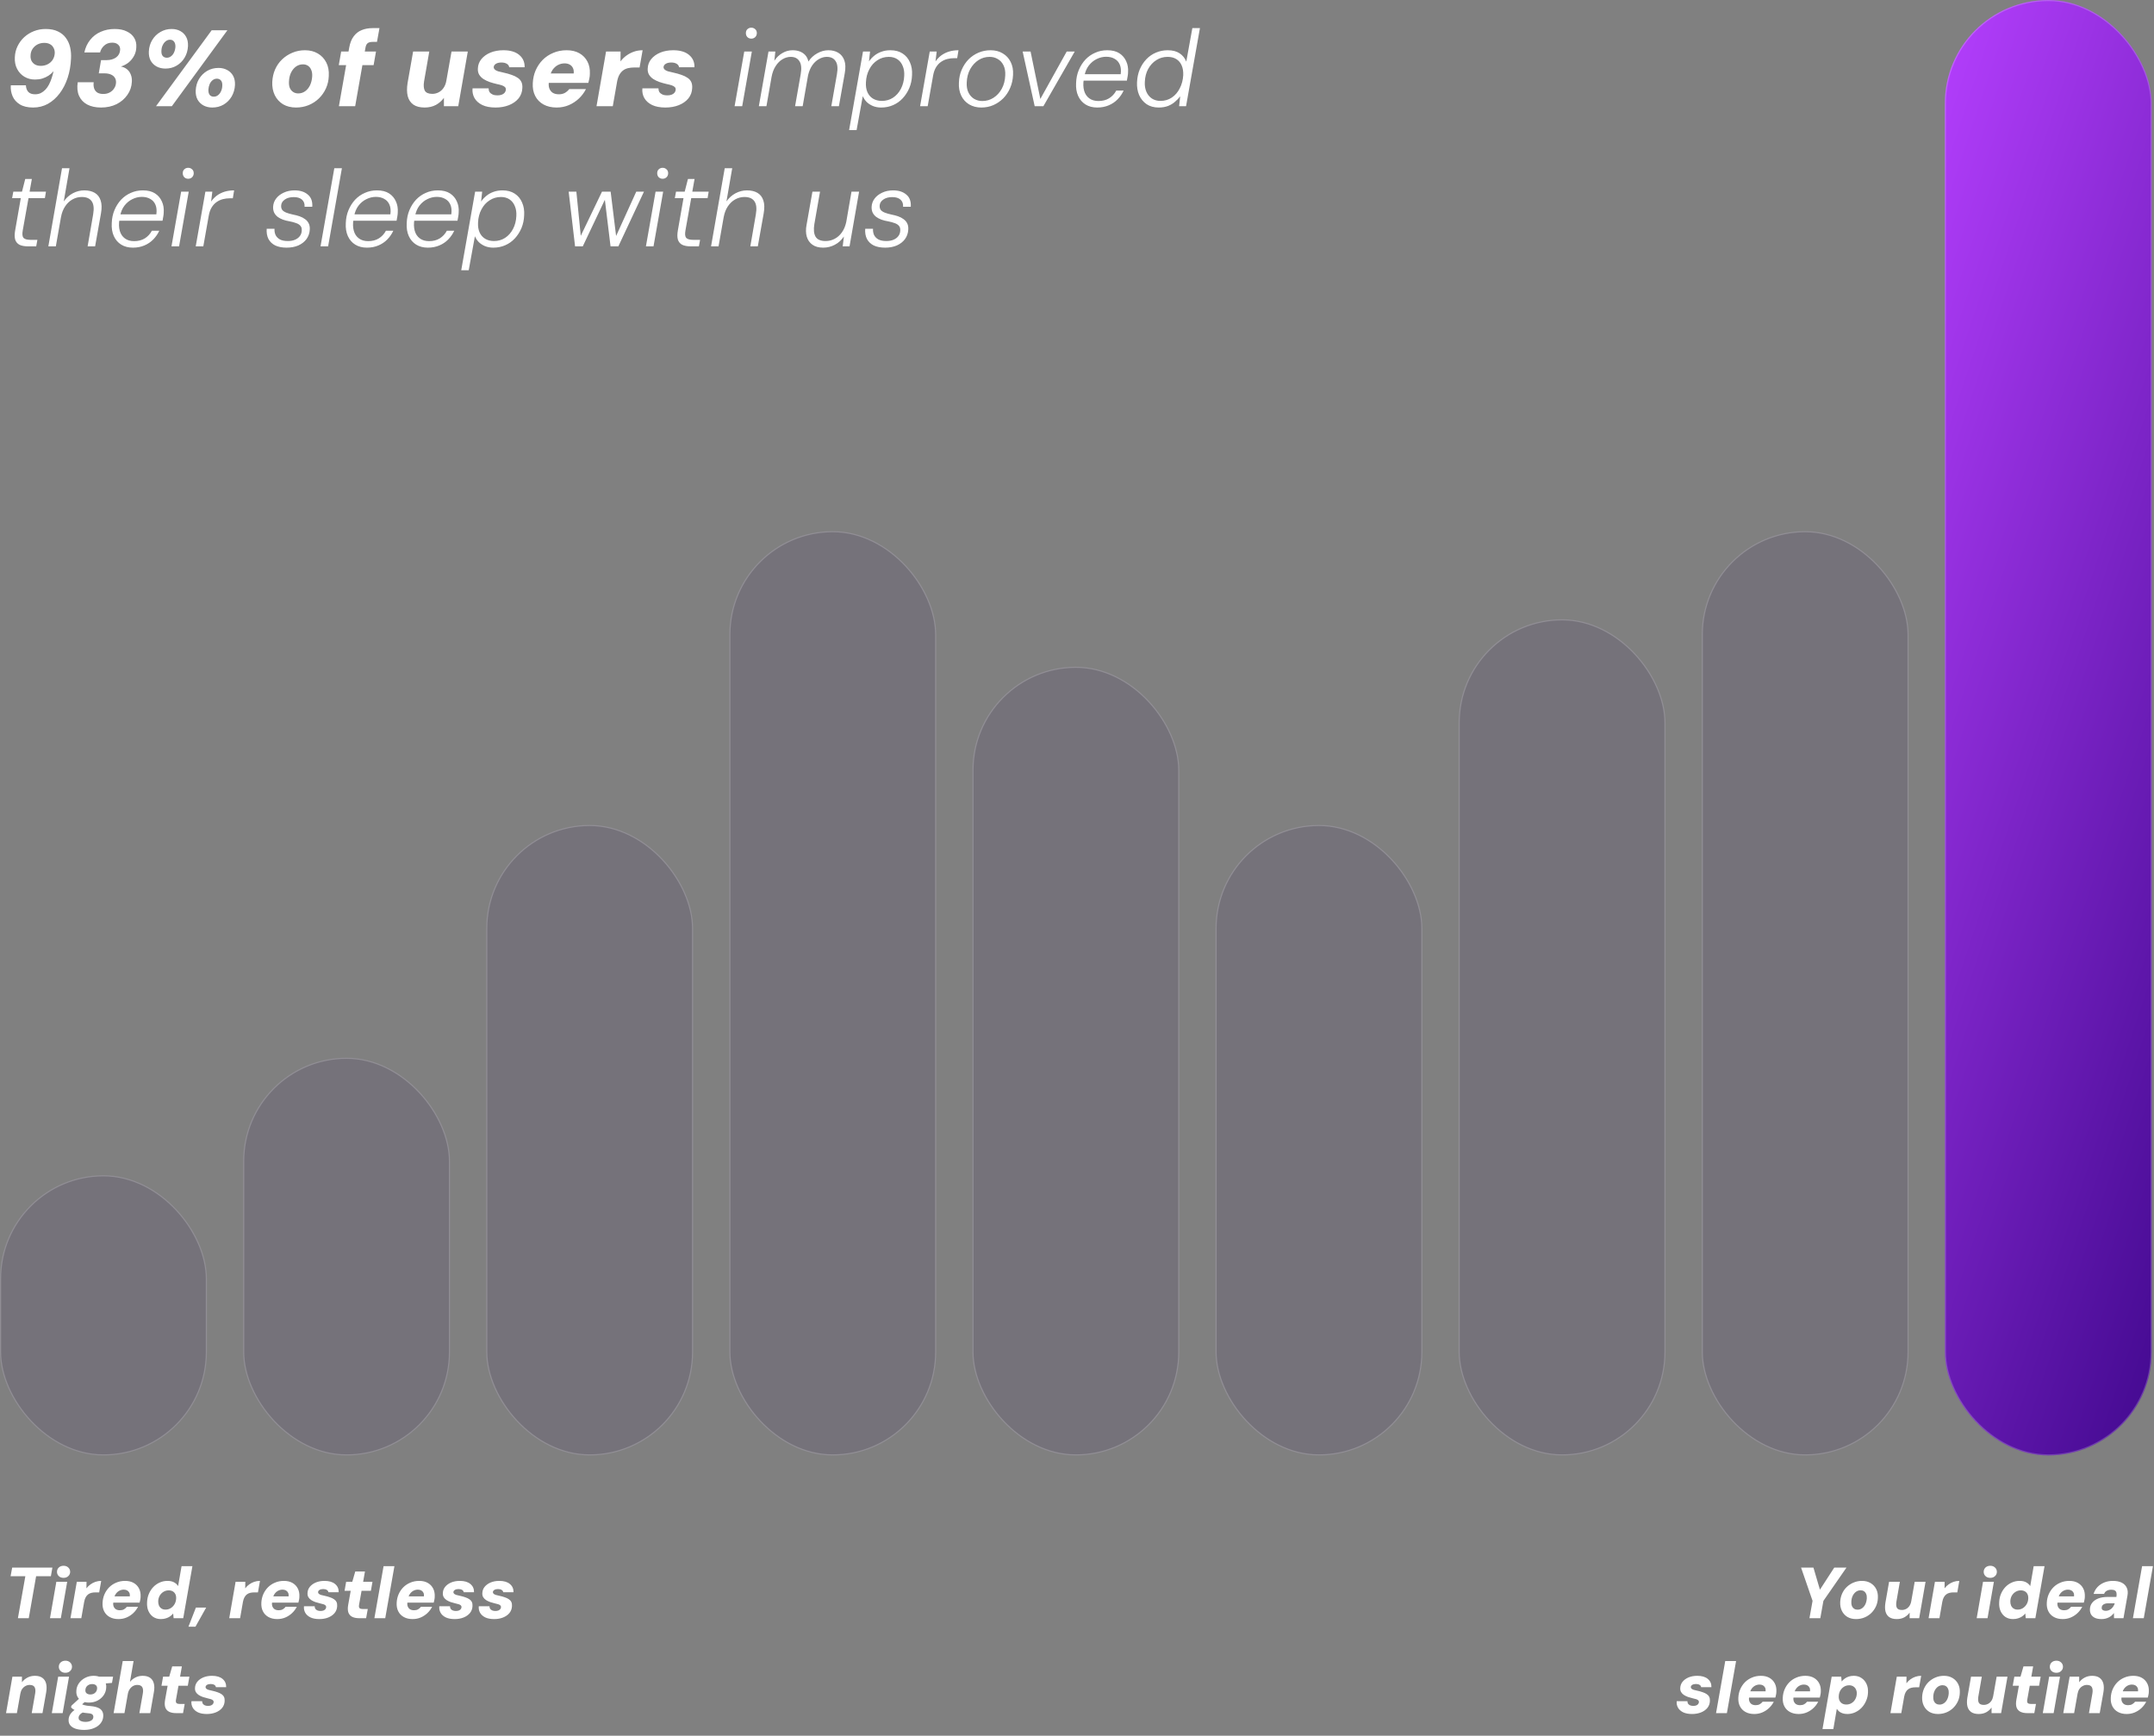 <svg width="953" height="768" viewBox="0 0 953 768" fill="none" xmlns="http://www.w3.org/2000/svg">
<rect x="0" y="0" width="953" height="768" fill="#808080" stroke="none"/>
<g style="mix-blend-mode:screen">
<rect y="520" width="91.556" height="124" rx="45.778" fill="#645E71" fill-opacity="0.4"/>
<rect x="0.25" y="520.25" width="91.056" height="123.5" rx="45.528" stroke="white" stroke-opacity="0.2" stroke-width="0.5"/>
</g>
<g style="mix-blend-mode:screen">
<rect x="107.556" y="468" width="91.556" height="176" rx="45.778" fill="#645E71" fill-opacity="0.4"/>
<rect x="107.806" y="468.25" width="91.056" height="175.5" rx="45.528" stroke="white" stroke-opacity="0.2" stroke-width="0.5"/>
</g>
<g style="mix-blend-mode:screen">
<rect x="215.111" y="365" width="91.556" height="279" rx="45.778" fill="#645E71" fill-opacity="0.4"/>
<rect x="215.361" y="365.25" width="91.056" height="278.5" rx="45.528" stroke="white" stroke-opacity="0.2" stroke-width="0.5"/>
</g>
<g style="mix-blend-mode:screen">
<rect x="322.667" y="235" width="91.556" height="409" rx="45.778" fill="#645E71" fill-opacity="0.4"/>
<rect x="322.917" y="235.25" width="91.056" height="408.5" rx="45.528" stroke="white" stroke-opacity="0.2" stroke-width="0.5"/>
</g>
<g style="mix-blend-mode:screen">
<rect x="430.223" y="295" width="91.556" height="349" rx="45.778" fill="#645E71" fill-opacity="0.4"/>
<rect x="430.473" y="295.25" width="91.056" height="348.5" rx="45.528" stroke="white" stroke-opacity="0.2" stroke-width="0.5"/>
</g>
<g style="mix-blend-mode:screen">
<rect x="537.777" y="365" width="91.556" height="279" rx="45.778" fill="#645E71" fill-opacity="0.4"/>
<rect x="538.027" y="365.25" width="91.056" height="278.5" rx="45.528" stroke="white" stroke-opacity="0.2" stroke-width="0.5"/>
</g>
<g style="mix-blend-mode:screen">
<rect x="645.333" y="274" width="91.556" height="370" rx="45.778" fill="#645E71" fill-opacity="0.4"/>
<rect x="645.583" y="274.25" width="91.056" height="369.5" rx="45.528" stroke="white" stroke-opacity="0.2" stroke-width="0.5"/>
</g>
<g style="mix-blend-mode:screen">
<rect x="752.889" y="235" width="91.556" height="409" rx="45.778" fill="#645E71" fill-opacity="0.4"/>
<rect x="753.139" y="235.25" width="91.056" height="408.5" rx="45.528" stroke="white" stroke-opacity="0.2" stroke-width="0.5"/>
</g>
<rect x="860.444" width="91.556" height="644" rx="45.778" fill="url(#paint0_linear_2005_37)"/>
<rect x="860.694" y="0.25" width="91.056" height="643.5" rx="45.528" stroke="white" stroke-opacity="0.2" stroke-width="0.5"/>
<path d="M14.672 47.576C12.24 47.576 10.272 47.112 8.768 46.184C7.264 45.256 6.192 44.04 5.552 42.536C4.912 41.032 4.656 39.432 4.784 37.736L11.456 37.736C11.52 39.016 11.888 40.008 12.56 40.712C13.232 41.384 14.224 41.72 15.536 41.72C16.464 41.72 17.296 41.544 18.032 41.192C18.8 40.808 19.488 40.296 20.096 39.656C20.704 39.016 21.232 38.264 21.68 37.4C22.128 36.536 22.512 35.608 22.832 34.616C23.184 33.592 23.472 32.552 23.696 31.496C23.088 32.232 22.352 32.888 21.488 33.464C20.656 34.008 19.728 34.44 18.704 34.76C17.712 35.048 16.64 35.192 15.488 35.192C13.728 35.192 12.16 34.776 10.784 33.944C9.408 33.112 8.336 31.96 7.568 30.488C6.8 29.016 6.464 27.32 6.56 25.4C6.624 23.608 7.024 21.96 7.76 20.456C8.496 18.92 9.472 17.592 10.688 16.472C11.936 15.32 13.376 14.424 15.008 13.784C16.64 13.144 18.368 12.824 20.192 12.824C22.368 12.824 24.192 13.192 25.664 13.928C27.136 14.632 28.304 15.592 29.168 16.808C30.064 18.024 30.688 19.416 31.04 20.984C31.392 22.552 31.52 24.184 31.424 25.88C31.296 28.952 30.8 31.8 29.936 34.424C29.072 37.048 27.888 39.352 26.384 41.336C24.912 43.288 23.184 44.824 21.2 45.944C19.216 47.032 17.04 47.576 14.672 47.576ZM18.032 29.144C19.152 29.144 20.176 28.904 21.104 28.424C22.032 27.944 22.768 27.288 23.312 26.456C23.856 25.592 24.16 24.616 24.224 23.528C24.256 22.632 24.08 21.848 23.696 21.176C23.344 20.472 22.816 19.928 22.112 19.544C21.408 19.16 20.56 18.968 19.568 18.968C18.48 18.968 17.472 19.208 16.544 19.688C15.648 20.168 14.928 20.824 14.384 21.656C13.84 22.488 13.552 23.448 13.52 24.536C13.456 25.432 13.6 26.232 13.952 26.936C14.304 27.608 14.832 28.152 15.536 28.568C16.24 28.952 17.072 29.144 18.032 29.144ZM44.71 47.576C42.278 47.576 40.23 47.128 38.566 46.232C36.902 45.336 35.702 44.056 34.966 42.392C34.23 40.728 34.038 38.728 34.39 36.392L41.446 36.392C41.318 37.512 41.398 38.456 41.686 39.224C41.974 39.992 42.454 40.584 43.126 41C43.798 41.384 44.662 41.576 45.718 41.576C46.806 41.576 47.75 41.352 48.55 40.904C49.382 40.456 50.038 39.848 50.518 39.08C51.03 38.312 51.302 37.448 51.334 36.488C51.366 35.656 51.174 34.936 50.758 34.328C50.374 33.72 49.782 33.256 48.982 32.936C48.214 32.616 47.286 32.456 46.198 32.456L43.702 32.456L44.71 26.6L47.206 26.6C48.87 26.6 50.262 26.2 51.382 25.4C52.502 24.568 53.094 23.432 53.158 21.992C53.19 21.032 52.886 20.28 52.246 19.736C51.638 19.16 50.774 18.872 49.654 18.872C48.214 18.872 47.03 19.304 46.102 20.168C45.174 21 44.566 22.008 44.278 23.192L37.318 23.192C37.798 21.016 38.662 19.16 39.91 17.624C41.158 16.056 42.71 14.872 44.566 14.072C46.422 13.24 48.47 12.824 50.71 12.824C52.886 12.824 54.694 13.192 56.134 13.928C57.606 14.632 58.694 15.592 59.398 16.808C60.102 17.992 60.406 19.336 60.31 20.84C60.278 22.216 59.958 23.48 59.35 24.632C58.742 25.784 57.942 26.776 56.95 27.608C55.958 28.408 54.806 29.016 53.494 29.432C54.582 29.656 55.494 30.072 56.23 30.68C56.966 31.288 57.51 32.056 57.862 32.984C58.246 33.912 58.406 34.968 58.342 36.152C58.246 38.296 57.59 40.232 56.374 41.96C55.19 43.688 53.59 45.064 51.574 46.088C49.558 47.08 47.27 47.576 44.71 47.576ZM69.018 47L93.642 13.4L100.602 13.4L76.026 47L69.018 47ZM93.93 47.576C92.49 47.576 91.194 47.272 90.042 46.664C88.922 46.056 88.042 45.192 87.402 44.072C86.794 42.92 86.522 41.576 86.586 40.04C86.682 38.12 87.178 36.408 88.074 34.904C89.002 33.4 90.202 32.216 91.674 31.352C93.178 30.488 94.842 30.056 96.666 30.056C98.106 30.056 99.386 30.36 100.506 30.968C101.658 31.576 102.538 32.44 103.146 33.56C103.754 34.68 104.026 36.024 103.962 37.592C103.866 39.48 103.37 41.192 102.474 42.728C101.578 44.232 100.394 45.416 98.922 46.28C97.45 47.144 95.786 47.576 93.93 47.576ZM73.194 30.344C71.754 30.344 70.458 30.04 69.306 29.432C68.186 28.824 67.306 27.96 66.666 26.84C66.058 25.688 65.786 24.344 65.85 22.808C65.946 20.888 66.442 19.192 67.338 17.72C68.234 16.216 69.434 15.032 70.938 14.168C72.442 13.272 74.106 12.824 75.93 12.824C77.37 12.824 78.65 13.128 79.77 13.736C80.89 14.344 81.754 15.208 82.362 16.328C82.97 17.448 83.242 18.792 83.178 20.36C83.082 22.28 82.586 23.992 81.69 25.496C80.794 27 79.61 28.184 78.138 29.048C76.666 29.912 75.018 30.344 73.194 30.344ZM94.602 42.776C95.274 42.776 95.882 42.568 96.426 42.152C97.002 41.704 97.45 41.128 97.77 40.424C98.122 39.688 98.314 38.872 98.346 37.976C98.41 36.92 98.218 36.136 97.77 35.624C97.322 35.08 96.714 34.808 95.946 34.808C95.306 34.808 94.698 35.016 94.122 35.432C93.578 35.848 93.13 36.424 92.778 37.16C92.458 37.896 92.266 38.728 92.202 39.656C92.17 40.68 92.362 41.464 92.778 42.008C93.226 42.52 93.834 42.776 94.602 42.776ZM73.818 25.544C74.49 25.544 75.098 25.336 75.642 24.92C76.218 24.504 76.666 23.944 76.986 23.24C77.338 22.504 77.546 21.672 77.61 20.744C77.642 19.72 77.434 18.936 76.986 18.392C76.57 17.848 75.978 17.576 75.21 17.576C74.538 17.576 73.914 17.8 73.338 18.248C72.794 18.664 72.346 19.24 71.994 19.976C71.642 20.68 71.45 21.496 71.418 22.424C71.354 23.448 71.546 24.232 71.994 24.776C72.442 25.288 73.05 25.544 73.818 25.544ZM130.973 47.576C128.765 47.576 126.845 47.096 125.213 46.136C123.613 45.144 122.397 43.8 121.565 42.104C120.733 40.376 120.365 38.424 120.461 36.248C120.557 34.264 120.973 32.424 121.709 30.728C122.477 29 123.517 27.512 124.829 26.264C126.141 25.016 127.645 24.04 129.341 23.336C131.069 22.6 132.925 22.232 134.909 22.232C137.117 22.232 139.021 22.712 140.621 23.672C142.253 24.632 143.501 25.96 144.365 27.656C145.229 29.352 145.597 31.32 145.469 33.56C145.405 35.544 144.989 37.384 144.221 39.08C143.453 40.776 142.413 42.264 141.101 43.544C139.789 44.824 138.269 45.816 136.541 46.52C134.813 47.224 132.957 47.576 130.973 47.576ZM131.933 41.336C133.085 41.336 134.109 41.016 135.005 40.376C135.901 39.736 136.621 38.856 137.165 37.736C137.709 36.584 138.029 35.272 138.125 33.8C138.189 32.648 138.045 31.688 137.693 30.92C137.373 30.12 136.893 29.512 136.253 29.096C135.645 28.68 134.909 28.472 134.045 28.472C132.925 28.472 131.901 28.792 130.973 29.432C130.077 30.072 129.341 30.968 128.765 32.12C128.221 33.24 127.917 34.552 127.853 36.056C127.789 37.176 127.917 38.136 128.237 38.936C128.589 39.704 129.085 40.296 129.725 40.712C130.365 41.128 131.101 41.336 131.933 41.336ZM149.939 47L154.499 21.08C154.883 18.968 155.555 17.288 156.515 16.04C157.475 14.76 158.659 13.848 160.067 13.304C161.475 12.728 163.059 12.44 164.819 12.44L167.891 12.44L166.787 18.536L164.867 18.536C163.875 18.536 163.139 18.728 162.659 19.112C162.179 19.496 161.859 20.152 161.699 21.08L157.139 47L149.939 47ZM149.891 28.808L150.947 22.808L166.355 22.808L165.299 28.808L149.891 28.808ZM187.862 47.576C185.782 47.576 184.118 47.144 182.87 46.28C181.622 45.384 180.79 44.12 180.374 42.488C179.99 40.856 179.974 38.936 180.326 36.728L182.774 22.808L189.926 22.808L187.622 36.008C187.334 37.8 187.446 39.176 187.958 40.136C188.502 41.064 189.606 41.528 191.27 41.528C192.262 41.528 193.19 41.304 194.054 40.856C194.918 40.408 195.638 39.768 196.214 38.936C196.822 38.072 197.238 37.032 197.462 35.816L199.766 22.808L206.966 22.808L202.742 47L196.406 47L196.406 43.304C195.478 44.584 194.294 45.624 192.854 46.424C191.414 47.192 189.75 47.576 187.862 47.576ZM219.249 47.576C216.913 47.576 214.961 47.208 213.393 46.472C211.825 45.704 210.673 44.68 209.937 43.4C209.201 42.088 208.913 40.648 209.073 39.08L216.177 39.08C216.177 39.72 216.321 40.28 216.609 40.76C216.929 41.208 217.377 41.56 217.953 41.816C218.529 42.072 219.233 42.2 220.065 42.2C220.865 42.2 221.537 42.088 222.081 41.864C222.625 41.64 223.041 41.336 223.329 40.952C223.617 40.568 223.777 40.152 223.809 39.704C223.841 39.192 223.697 38.792 223.377 38.504C223.057 38.184 222.593 37.928 221.985 37.736C221.409 37.544 220.721 37.368 219.921 37.208C218.801 36.952 217.713 36.648 216.657 36.296C215.601 35.912 214.673 35.464 213.873 34.952C213.073 34.408 212.449 33.768 212.001 33.032C211.553 32.264 211.361 31.352 211.425 30.296C211.489 28.728 212.001 27.352 212.961 26.168C213.953 24.952 215.281 23.992 216.945 23.288C218.641 22.584 220.561 22.232 222.705 22.232C225.745 22.232 228.081 22.92 229.713 24.296C231.377 25.672 232.177 27.496 232.113 29.768L225.297 29.768C225.201 29.096 224.849 28.584 224.241 28.232C223.633 27.848 222.833 27.656 221.841 27.656C220.849 27.656 220.033 27.848 219.393 28.232C218.785 28.616 218.465 29.112 218.433 29.72C218.433 30.104 218.593 30.456 218.913 30.776C219.233 31.064 219.713 31.32 220.353 31.544C221.025 31.736 221.825 31.928 222.753 32.12C224.097 32.408 225.297 32.744 226.353 33.128C227.409 33.48 228.305 33.912 229.041 34.424C229.777 34.904 230.321 35.512 230.673 36.248C231.025 36.984 231.169 37.88 231.105 38.936C231.041 40.696 230.481 42.232 229.425 43.544C228.369 44.824 226.961 45.816 225.201 46.52C223.441 47.224 221.457 47.576 219.249 47.576ZM246.286 47.576C244.046 47.576 242.11 47.128 240.478 46.232C238.846 45.336 237.614 44.072 236.782 42.44C235.95 40.808 235.598 38.904 235.726 36.728C235.822 34.744 236.238 32.888 236.974 31.16C237.742 29.4 238.782 27.848 240.094 26.504C241.438 25.16 243.006 24.12 244.798 23.384C246.59 22.616 248.558 22.232 250.702 22.232C252.91 22.232 254.798 22.68 256.366 23.576C257.934 24.472 259.118 25.704 259.918 27.272C260.718 28.808 261.07 30.6 260.974 32.648C260.974 33.384 260.894 34.104 260.734 34.808C260.606 35.48 260.462 36.104 260.302 36.68L240.718 36.68L241.486 32.504L253.822 32.504C253.918 31.544 253.806 30.744 253.486 30.104C253.166 29.432 252.686 28.92 252.046 28.568C251.406 28.216 250.654 28.04 249.79 28.04C248.766 28.04 247.79 28.28 246.862 28.76C245.934 29.24 245.134 29.96 244.462 30.92C243.822 31.88 243.374 33.096 243.118 34.568L242.878 36.008C242.686 37.096 242.718 38.072 242.974 38.936C243.262 39.8 243.758 40.488 244.462 41C245.198 41.48 246.126 41.72 247.246 41.72C248.302 41.72 249.198 41.512 249.934 41.096C250.702 40.648 251.342 40.088 251.854 39.416L259.246 39.416C258.478 40.952 257.438 42.344 256.126 43.592C254.846 44.808 253.358 45.784 251.662 46.52C249.998 47.224 248.206 47.576 246.286 47.576ZM263.914 47L268.138 22.808L274.57 22.808L274.522 27.176C275.29 26.152 276.17 25.288 277.162 24.584C278.186 23.848 279.29 23.272 280.474 22.856C281.69 22.44 282.97 22.232 284.314 22.232L282.97 29.864L280.522 29.864C279.594 29.864 278.714 29.96 277.882 30.152C277.05 30.344 276.314 30.68 275.674 31.16C275.034 31.64 274.49 32.28 274.042 33.08C273.594 33.88 273.258 34.872 273.034 36.056L271.114 47L263.914 47ZM294.389 47.576C292.053 47.576 290.101 47.208 288.533 46.472C286.965 45.704 285.813 44.68 285.077 43.4C284.341 42.088 284.053 40.648 284.213 39.08L291.317 39.08C291.317 39.72 291.461 40.28 291.749 40.76C292.069 41.208 292.517 41.56 293.093 41.816C293.669 42.072 294.373 42.2 295.205 42.2C296.005 42.2 296.677 42.088 297.221 41.864C297.765 41.64 298.181 41.336 298.469 40.952C298.757 40.568 298.917 40.152 298.949 39.704C298.981 39.192 298.837 38.792 298.517 38.504C298.197 38.184 297.733 37.928 297.125 37.736C296.549 37.544 295.861 37.368 295.061 37.208C293.941 36.952 292.853 36.648 291.797 36.296C290.741 35.912 289.813 35.464 289.013 34.952C288.213 34.408 287.589 33.768 287.141 33.032C286.693 32.264 286.501 31.352 286.565 30.296C286.629 28.728 287.141 27.352 288.101 26.168C289.093 24.952 290.421 23.992 292.085 23.288C293.781 22.584 295.701 22.232 297.845 22.232C300.885 22.232 303.221 22.92 304.853 24.296C306.517 25.672 307.317 27.496 307.253 29.768L300.437 29.768C300.341 29.096 299.989 28.584 299.381 28.232C298.773 27.848 297.973 27.656 296.981 27.656C295.989 27.656 295.173 27.848 294.533 28.232C293.925 28.616 293.605 29.112 293.573 29.72C293.573 30.104 293.733 30.456 294.053 30.776C294.373 31.064 294.853 31.32 295.493 31.544C296.165 31.736 296.965 31.928 297.893 32.12C299.237 32.408 300.437 32.744 301.493 33.128C302.549 33.48 303.445 33.912 304.181 34.424C304.917 34.904 305.461 35.512 305.813 36.248C306.165 36.984 306.309 37.88 306.245 38.936C306.181 40.696 305.621 42.232 304.565 43.544C303.509 44.824 302.101 45.816 300.341 46.52C298.581 47.224 296.597 47.576 294.389 47.576ZM325.009 47L329.281 22.808L332.641 22.808L328.369 47L325.009 47ZM332.401 17.096C331.729 17.096 331.153 16.872 330.673 16.424C330.225 15.944 330.001 15.352 330.001 14.648C330.001 13.912 330.225 13.336 330.673 12.92C331.153 12.472 331.729 12.248 332.401 12.248C333.073 12.248 333.649 12.472 334.129 12.92C334.609 13.336 334.849 13.912 334.849 14.648C334.849 15.352 334.609 15.944 334.129 16.424C333.649 16.872 333.073 17.096 332.401 17.096ZM335.734 47L340.006 22.808L343.03 22.808L342.598 26.888C343.558 25.416 344.742 24.28 346.15 23.48C347.558 22.648 349.062 22.232 350.662 22.232C351.846 22.232 352.902 22.408 353.83 22.76C354.79 23.112 355.606 23.656 356.278 24.392C356.95 25.128 357.414 26.072 357.67 27.224C358.694 25.656 360.006 24.44 361.606 23.576C363.206 22.68 364.838 22.232 366.502 22.232C368.198 22.232 369.654 22.6 370.87 23.336C372.118 24.072 373.014 25.192 373.558 26.696C374.102 28.2 374.166 30.104 373.75 32.408L371.158 47L367.798 47L370.294 32.792C370.742 30.232 370.55 28.328 369.718 27.08C368.918 25.8 367.606 25.16 365.782 25.16C364.63 25.16 363.494 25.48 362.374 26.12C361.254 26.728 360.262 27.64 359.398 28.856C358.566 30.072 357.942 31.544 357.526 33.272L355.126 47L351.766 47L354.262 32.792C354.71 30.232 354.518 28.328 353.686 27.08C352.886 25.8 351.606 25.16 349.846 25.16C348.598 25.16 347.382 25.512 346.198 26.216C345.046 26.888 344.038 27.896 343.174 29.24C342.31 30.552 341.702 32.184 341.35 34.136L339.094 47L335.734 47ZM375.674 57.56L381.818 22.808L384.938 22.808L384.458 27.176C385.098 26.248 385.866 25.416 386.762 24.68C387.69 23.912 388.746 23.32 389.93 22.904C391.114 22.456 392.458 22.232 393.962 22.232C396.074 22.232 397.866 22.712 399.338 23.672C400.81 24.632 401.898 25.944 402.602 27.608C403.338 29.272 403.642 31.144 403.514 33.224C403.45 35.272 403.05 37.176 402.314 38.936C401.578 40.664 400.602 42.184 399.386 43.496C398.17 44.808 396.746 45.816 395.114 46.52C393.514 47.224 391.754 47.576 389.834 47.576C388.522 47.576 387.306 47.352 386.186 46.904C385.066 46.424 384.122 45.8 383.354 45.032C382.618 44.232 382.074 43.4 381.722 42.536L378.986 57.56L375.674 57.56ZM390.17 44.648C391.994 44.648 393.626 44.184 395.066 43.256C396.538 42.296 397.706 40.984 398.57 39.32C399.466 37.624 399.962 35.704 400.058 33.56C400.154 31.896 399.93 30.44 399.386 29.192C398.874 27.912 398.09 26.92 397.034 26.216C395.978 25.512 394.714 25.16 393.242 25.16C391.386 25.16 389.706 25.656 388.202 26.648C386.698 27.608 385.498 28.952 384.602 30.68C383.706 32.376 383.21 34.296 383.114 36.44C383.018 38.104 383.242 39.56 383.786 40.808C384.33 42.024 385.146 42.968 386.234 43.64C387.354 44.312 388.666 44.648 390.17 44.648ZM407.077 47L411.349 22.808L414.421 22.808L413.893 27.176C414.629 26.12 415.493 25.224 416.485 24.488C417.509 23.752 418.645 23.192 419.893 22.808C421.173 22.424 422.565 22.232 424.069 22.232L423.493 25.736L422.197 25.736C421.141 25.736 420.101 25.864 419.077 26.12C418.085 26.376 417.157 26.808 416.293 27.416C415.461 27.992 414.741 28.776 414.133 29.768C413.525 30.76 413.093 31.992 412.837 33.464L410.437 47L407.077 47ZM434.144 47.576C432.128 47.576 430.336 47.112 428.768 46.184C427.232 45.256 426.064 43.96 425.264 42.296C424.464 40.6 424.128 38.68 424.256 36.536C424.32 34.456 424.736 32.552 425.504 30.824C426.272 29.064 427.28 27.544 428.528 26.264C429.808 24.984 431.28 23.992 432.944 23.288C434.608 22.584 436.384 22.232 438.272 22.232C440.352 22.232 442.144 22.696 443.648 23.624C445.184 24.52 446.352 25.784 447.152 27.416C447.984 29.048 448.336 30.968 448.208 33.176C448.112 35.256 447.68 37.176 446.912 38.936C446.176 40.664 445.168 42.184 443.888 43.496C442.608 44.776 441.136 45.784 439.472 46.52C437.84 47.224 436.064 47.576 434.144 47.576ZM434.576 44.696C436.432 44.696 438.096 44.216 439.568 43.256C441.072 42.296 442.288 40.968 443.216 39.272C444.144 37.576 444.656 35.608 444.752 33.368C444.848 31.608 444.592 30.12 443.984 28.904C443.376 27.656 442.528 26.728 441.44 26.12C440.384 25.48 439.184 25.16 437.84 25.16C436.048 25.16 434.4 25.64 432.896 26.6C431.424 27.56 430.208 28.888 429.248 30.584C428.32 32.28 427.808 34.232 427.712 36.44C427.616 38.232 427.872 39.736 428.48 40.952C429.088 42.168 429.92 43.096 430.976 43.736C432.064 44.376 433.264 44.696 434.576 44.696ZM457.783 47L452.455 22.808L455.959 22.808L460.279 43.784L471.943 22.808L475.495 22.808L461.623 47L457.783 47ZM485.46 47.576C483.444 47.576 481.716 47.128 480.276 46.232C478.836 45.336 477.748 44.072 477.012 42.44C476.276 40.808 475.972 38.904 476.1 36.728C476.164 34.648 476.564 32.728 477.3 30.968C478.036 29.208 479.012 27.672 480.228 26.36C481.476 25.048 482.916 24.04 484.548 23.336C486.18 22.6 487.956 22.232 489.876 22.232C492.084 22.232 493.876 22.68 495.252 23.576C496.628 24.472 497.636 25.656 498.276 27.128C498.948 28.568 499.22 30.184 499.092 31.976C499.092 32.488 499.028 33.096 498.9 33.8C498.804 34.472 498.692 35.096 498.564 35.672L478.692 35.672L479.172 32.84L495.828 32.84C496.052 31.144 495.924 29.736 495.444 28.616C494.964 27.464 494.196 26.6 493.14 26.024C492.116 25.416 490.868 25.112 489.396 25.112C487.956 25.112 486.564 25.448 485.22 26.12C483.876 26.76 482.708 27.72 481.716 29C480.756 30.248 480.1 31.832 479.748 33.752L479.508 35C479.188 36.952 479.236 38.664 479.652 40.136C480.068 41.576 480.82 42.696 481.908 43.496C482.996 44.296 484.356 44.696 485.988 44.696C487.812 44.696 489.38 44.296 490.692 43.496C492.036 42.664 493.092 41.528 493.86 40.088L497.124 40.088C496.484 41.496 495.604 42.776 494.484 43.928C493.364 45.08 492.036 45.976 490.5 46.616C488.996 47.256 487.316 47.576 485.46 47.576ZM512.653 47.576C510.541 47.576 508.749 47.08 507.277 46.088C505.805 45.064 504.701 43.704 503.965 42.008C503.261 40.312 502.957 38.44 503.053 36.392C503.149 34.312 503.549 32.424 504.253 30.728C504.989 29 505.965 27.496 507.181 26.216C508.397 24.936 509.805 23.96 511.405 23.288C513.037 22.584 514.781 22.232 516.637 22.232C518.781 22.232 520.525 22.68 521.869 23.576C523.245 24.472 524.237 25.704 524.845 27.272L527.533 12.44L530.893 12.44L524.749 47L521.677 47L522.157 42.632C521.517 43.464 520.749 44.264 519.853 45.032C518.989 45.8 517.949 46.424 516.733 46.904C515.517 47.352 514.157 47.576 512.653 47.576ZM513.421 44.648C515.309 44.648 516.989 44.152 518.461 43.16C519.933 42.168 521.101 40.808 521.965 39.08C522.861 37.352 523.373 35.416 523.501 33.272C523.565 31.608 523.341 30.184 522.829 29C522.317 27.784 521.533 26.84 520.477 26.168C519.421 25.496 518.125 25.16 516.589 25.16C514.733 25.16 513.069 25.64 511.597 26.6C510.125 27.528 508.925 28.824 507.997 30.488C507.101 32.12 506.605 34.024 506.509 36.2C506.413 37.832 506.637 39.288 507.181 40.568C507.725 41.848 508.541 42.856 509.629 43.592C510.717 44.296 511.981 44.648 513.421 44.648ZM12.368 109C10.8 109 9.536 108.76 8.576 108.28C7.648 107.768 7.024 107 6.704 105.976C6.416 104.92 6.416 103.576 6.704 101.944L9.2 87.688L5.36 87.688L5.888 84.808L9.728 84.808L11.168 79.192L14.096 79.192L13.088 84.808L20.336 84.808L19.856 87.688L12.608 87.688L10.064 101.944C9.776 103.544 9.888 104.648 10.4 105.256C10.944 105.832 11.984 106.12 13.52 106.12L16.544 106.12L16.016 109L12.368 109ZM21.391 109L27.439 74.44L30.751 74.44L28.207 89.128C29.263 87.592 30.591 86.392 32.191 85.528C33.823 84.664 35.519 84.232 37.279 84.232C39.135 84.232 40.687 84.6 41.935 85.336C43.183 86.072 44.047 87.192 44.527 88.696C45.039 90.2 45.087 92.12 44.671 94.456L42.079 109L38.767 109L41.215 94.84C41.663 92.248 41.455 90.328 40.591 89.08C39.727 87.8 38.255 87.16 36.175 87.16C34.735 87.16 33.375 87.512 32.095 88.216C30.815 88.92 29.727 89.944 28.831 91.288C27.935 92.6 27.311 94.232 26.959 96.184L24.703 109L21.391 109ZM58.803 109.576C56.788 109.576 55.059 109.128 53.62 108.232C52.179 107.336 51.092 106.072 50.355 104.44C49.62 102.808 49.316 100.904 49.444 98.728C49.508 96.648 49.907 94.728 50.644 92.968C51.38 91.208 52.355 89.672 53.572 88.36C54.819 87.048 56.26 86.04 57.892 85.336C59.523 84.6 61.3 84.232 63.219 84.232C65.427 84.232 67.219 84.68 68.596 85.576C69.972 86.472 70.98 87.656 71.62 89.128C72.291 90.568 72.564 92.184 72.436 93.976C72.436 94.488 72.371 95.096 72.243 95.8C72.147 96.472 72.035 97.096 71.907 97.672L52.035 97.672L52.516 94.84L69.171 94.84C69.395 93.144 69.267 91.736 68.787 90.616C68.308 89.464 67.54 88.6 66.484 88.024C65.46 87.416 64.212 87.112 62.739 87.112C61.3 87.112 59.907 87.448 58.563 88.12C57.219 88.76 56.051 89.72 55.059 91C54.099 92.248 53.444 93.832 53.092 95.752L52.852 97C52.532 98.952 52.58 100.664 52.995 102.136C53.411 103.576 54.163 104.696 55.252 105.496C56.34 106.296 57.7 106.696 59.331 106.696C61.156 106.696 62.724 106.296 64.035 105.496C65.379 104.664 66.436 103.528 67.204 102.088L70.468 102.088C69.828 103.496 68.948 104.776 67.828 105.928C66.707 107.08 65.379 107.976 63.843 108.616C62.34 109.256 60.66 109.576 58.803 109.576ZM75.869 109L80.141 84.808L83.501 84.808L79.229 109L75.869 109ZM83.261 79.096C82.589 79.096 82.013 78.872 81.533 78.424C81.085 77.944 80.861 77.352 80.861 76.648C80.861 75.912 81.085 75.336 81.533 74.92C82.013 74.472 82.589 74.248 83.261 74.248C83.933 74.248 84.509 74.472 84.989 74.92C85.469 75.336 85.709 75.912 85.709 76.648C85.709 77.352 85.469 77.944 84.989 78.424C84.509 78.872 83.933 79.096 83.261 79.096ZM86.593 109L90.865 84.808L93.937 84.808L93.409 89.176C94.145 88.12 95.009 87.224 96.001 86.488C97.025 85.752 98.161 85.192 99.409 84.808C100.689 84.424 102.081 84.232 103.585 84.232L103.009 87.736L101.713 87.736C100.657 87.736 99.617 87.864 98.593 88.12C97.601 88.376 96.673 88.808 95.809 89.416C94.977 89.992 94.257 90.776 93.649 91.768C93.041 92.76 92.609 93.992 92.353 95.464L89.953 109L86.593 109ZM126.832 109.576C124.848 109.576 123.168 109.256 121.792 108.616C120.448 107.944 119.44 106.984 118.768 105.736C118.128 104.456 117.872 102.952 118 101.224L121.456 101.224C121.392 102.184 121.536 103.08 121.888 103.912C122.272 104.744 122.912 105.416 123.808 105.928C124.704 106.408 125.888 106.648 127.36 106.648C128.576 106.648 129.632 106.456 130.528 106.072C131.424 105.688 132.128 105.16 132.64 104.488C133.184 103.784 133.472 102.968 133.504 102.04C133.568 101.144 133.376 100.44 132.928 99.928C132.512 99.416 131.888 99.016 131.056 98.728C130.224 98.408 129.216 98.136 128.032 97.912C127.04 97.752 126.096 97.512 125.2 97.192C124.336 96.872 123.568 96.472 122.896 95.992C122.224 95.48 121.696 94.856 121.312 94.12C120.96 93.384 120.8 92.52 120.832 91.528C120.896 90.152 121.344 88.92 122.176 87.832C123.008 86.744 124.128 85.88 125.536 85.24C126.944 84.568 128.544 84.232 130.336 84.232C132.8 84.232 134.752 84.856 136.192 86.104C137.664 87.32 138.32 89.112 138.16 91.48L134.752 91.48C134.848 90.168 134.48 89.128 133.648 88.36C132.816 87.592 131.584 87.208 129.952 87.208C128.32 87.208 126.992 87.576 125.968 88.312C124.944 89.048 124.416 89.96 124.384 91.048C124.352 91.752 124.512 92.36 124.864 92.872C125.248 93.352 125.84 93.752 126.64 94.072C127.44 94.392 128.432 94.68 129.616 94.936C130.64 95.128 131.616 95.384 132.544 95.704C133.472 96.024 134.272 96.44 134.944 96.952C135.648 97.432 136.192 98.056 136.576 98.824C136.96 99.56 137.12 100.488 137.056 101.608C136.96 103.208 136.464 104.616 135.568 105.832C134.672 107.016 133.472 107.944 131.968 108.616C130.464 109.256 128.752 109.576 126.832 109.576ZM141.812 109L147.908 74.44L151.268 74.44L145.172 109L141.812 109ZM162.35 109.576C160.334 109.576 158.606 109.128 157.166 108.232C155.726 107.336 154.638 106.072 153.902 104.44C153.166 102.808 152.862 100.904 152.99 98.728C153.054 96.648 153.454 94.728 154.19 92.968C154.926 91.208 155.902 89.672 157.118 88.36C158.366 87.048 159.806 86.04 161.438 85.336C163.07 84.6 164.846 84.232 166.766 84.232C168.974 84.232 170.766 84.68 172.142 85.576C173.518 86.472 174.526 87.656 175.166 89.128C175.838 90.568 176.11 92.184 175.982 93.976C175.982 94.488 175.918 95.096 175.79 95.8C175.694 96.472 175.582 97.096 175.454 97.672L155.582 97.672L156.062 94.84L172.718 94.84C172.942 93.144 172.814 91.736 172.334 90.616C171.854 89.464 171.086 88.6 170.03 88.024C169.006 87.416 167.758 87.112 166.286 87.112C164.846 87.112 163.454 87.448 162.11 88.12C160.766 88.76 159.598 89.72 158.606 91C157.646 92.248 156.99 93.832 156.638 95.752L156.398 97C156.078 98.952 156.126 100.664 156.542 102.136C156.958 103.576 157.71 104.696 158.798 105.496C159.886 106.296 161.246 106.696 162.878 106.696C164.702 106.696 166.27 106.296 167.582 105.496C168.926 104.664 169.982 103.528 170.75 102.088L174.014 102.088C173.374 103.496 172.494 104.776 171.374 105.928C170.254 107.08 168.926 107.976 167.39 108.616C165.886 109.256 164.206 109.576 162.35 109.576ZM189.304 109.576C187.288 109.576 185.56 109.128 184.12 108.232C182.68 107.336 181.592 106.072 180.856 104.44C180.12 102.808 179.816 100.904 179.944 98.728C180.008 96.648 180.408 94.728 181.144 92.968C181.88 91.208 182.856 89.672 184.072 88.36C185.32 87.048 186.76 86.04 188.392 85.336C190.024 84.6 191.8 84.232 193.72 84.232C195.928 84.232 197.72 84.68 199.096 85.576C200.472 86.472 201.48 87.656 202.12 89.128C202.792 90.568 203.064 92.184 202.936 93.976C202.936 94.488 202.872 95.096 202.744 95.8C202.648 96.472 202.536 97.096 202.408 97.672L182.536 97.672L183.016 94.84L199.672 94.84C199.896 93.144 199.768 91.736 199.288 90.616C198.808 89.464 198.04 88.6 196.984 88.024C195.96 87.416 194.712 87.112 193.24 87.112C191.8 87.112 190.408 87.448 189.064 88.12C187.72 88.76 186.552 89.72 185.56 91C184.6 92.248 183.944 93.832 183.592 95.752L183.352 97C183.032 98.952 183.08 100.664 183.496 102.136C183.912 103.576 184.664 104.696 185.752 105.496C186.84 106.296 188.2 106.696 189.832 106.696C191.656 106.696 193.224 106.296 194.536 105.496C195.88 104.664 196.936 103.528 197.704 102.088L200.968 102.088C200.328 103.496 199.448 104.776 198.328 105.928C197.208 107.08 195.88 107.976 194.344 108.616C192.84 109.256 191.16 109.576 189.304 109.576ZM204.065 119.56L210.209 84.808L213.329 84.808L212.849 89.176C213.489 88.248 214.257 87.416 215.153 86.68C216.081 85.912 217.137 85.32 218.321 84.904C219.505 84.456 220.849 84.232 222.353 84.232C224.465 84.232 226.257 84.712 227.729 85.672C229.201 86.632 230.289 87.944 230.993 89.608C231.729 91.272 232.033 93.144 231.905 95.224C231.841 97.272 231.441 99.176 230.705 100.936C229.969 102.664 228.993 104.184 227.777 105.496C226.561 106.808 225.137 107.816 223.505 108.52C221.905 109.224 220.145 109.576 218.225 109.576C216.913 109.576 215.697 109.352 214.577 108.904C213.457 108.424 212.513 107.8 211.745 107.032C211.009 106.232 210.465 105.4 210.113 104.536L207.377 119.56L204.065 119.56ZM218.561 106.648C220.385 106.648 222.017 106.184 223.457 105.256C224.929 104.296 226.097 102.984 226.961 101.32C227.857 99.624 228.353 97.704 228.449 95.56C228.545 93.896 228.321 92.44 227.777 91.192C227.265 89.912 226.481 88.92 225.425 88.216C224.369 87.512 223.105 87.16 221.633 87.16C219.777 87.16 218.097 87.656 216.593 88.648C215.089 89.608 213.889 90.952 212.993 92.68C212.097 94.376 211.601 96.296 211.505 98.44C211.409 100.104 211.633 101.56 212.177 102.808C212.721 104.024 213.537 104.968 214.625 105.64C215.745 106.312 217.057 106.648 218.561 106.648ZM254.429 109L251.597 84.808L255.005 84.808L257.069 105.496L256.397 105.496L266.333 84.808L270.173 84.808L272.717 105.496L272.093 105.496L281.501 84.808L284.909 84.808L273.581 109L270.125 109L267.485 87.352L268.109 87.352L257.837 109L254.429 109ZM285.775 109L290.047 84.808L293.407 84.808L289.135 109L285.775 109ZM293.167 79.096C292.495 79.096 291.919 78.872 291.439 78.424C290.991 77.944 290.767 77.352 290.767 76.648C290.767 75.912 290.991 75.336 291.439 74.92C291.919 74.472 292.495 74.248 293.167 74.248C293.839 74.248 294.415 74.472 294.895 74.92C295.375 75.336 295.615 75.912 295.615 76.648C295.615 77.352 295.375 77.944 294.895 78.424C294.415 78.872 293.839 79.096 293.167 79.096ZM305.571 109C304.003 109 302.739 108.76 301.779 108.28C300.851 107.768 300.227 107 299.907 105.976C299.619 104.92 299.619 103.576 299.907 101.944L302.403 87.688L298.563 87.688L299.091 84.808L302.931 84.808L304.371 79.192L307.299 79.192L306.291 84.808L313.539 84.808L313.059 87.688L305.811 87.688L303.267 101.944C302.979 103.544 303.091 104.648 303.603 105.256C304.147 105.832 305.187 106.12 306.723 106.12L309.747 106.12L309.219 109L305.571 109ZM314.594 109L320.642 74.44L323.954 74.44L321.41 89.128C322.466 87.592 323.794 86.392 325.394 85.528C327.026 84.664 328.722 84.232 330.482 84.232C332.338 84.232 333.89 84.6 335.138 85.336C336.386 86.072 337.25 87.192 337.73 88.696C338.242 90.2 338.29 92.12 337.874 94.456L335.282 109L331.97 109L334.418 94.84C334.866 92.248 334.658 90.328 333.794 89.08C332.93 87.8 331.458 87.16 329.378 87.16C327.938 87.16 326.578 87.512 325.298 88.216C324.018 88.92 322.93 89.944 322.034 91.288C321.138 92.6 320.514 94.232 320.162 96.184L317.906 109L314.594 109ZM364.199 109.576C362.247 109.576 360.663 109.144 359.447 108.28C358.231 107.416 357.399 106.232 356.951 104.728C356.503 103.192 356.471 101.432 356.855 99.448L359.447 84.808L362.807 84.808L360.311 99.064C359.895 101.528 360.071 103.416 360.839 104.728C361.607 106.008 363.079 106.648 365.255 106.648C366.695 106.648 368.023 106.328 369.239 105.688C370.487 105.048 371.559 104.104 372.455 102.856C373.383 101.576 374.039 100.008 374.423 98.152L376.727 84.808L380.087 84.808L375.863 109L372.839 109L373.367 104.632C372.343 106.2 371.015 107.416 369.383 108.28C367.783 109.144 366.055 109.576 364.199 109.576ZM391.629 109.576C389.645 109.576 387.965 109.256 386.589 108.616C385.245 107.944 384.237 106.984 383.565 105.736C382.925 104.456 382.669 102.952 382.797 101.224L386.253 101.224C386.189 102.184 386.333 103.08 386.685 103.912C387.069 104.744 387.709 105.416 388.605 105.928C389.501 106.408 390.685 106.648 392.157 106.648C393.373 106.648 394.429 106.456 395.325 106.072C396.221 105.688 396.925 105.16 397.437 104.488C397.981 103.784 398.269 102.968 398.301 102.04C398.365 101.144 398.173 100.44 397.725 99.928C397.309 99.416 396.685 99.016 395.853 98.728C395.021 98.408 394.013 98.136 392.829 97.912C391.837 97.752 390.893 97.512 389.997 97.192C389.133 96.872 388.365 96.472 387.693 95.992C387.021 95.48 386.493 94.856 386.109 94.12C385.757 93.384 385.597 92.52 385.629 91.528C385.693 90.152 386.141 88.92 386.973 87.832C387.805 86.744 388.925 85.88 390.333 85.24C391.741 84.568 393.341 84.232 395.133 84.232C397.597 84.232 399.549 84.856 400.989 86.104C402.461 87.32 403.117 89.112 402.957 91.48L399.549 91.48C399.645 90.168 399.277 89.128 398.445 88.36C397.613 87.592 396.381 87.208 394.749 87.208C393.117 87.208 391.789 87.576 390.765 88.312C389.741 89.048 389.213 89.96 389.181 91.048C389.149 91.752 389.309 92.36 389.661 92.872C390.045 93.352 390.637 93.752 391.437 94.072C392.237 94.392 393.229 94.68 394.413 94.936C395.437 95.128 396.413 95.384 397.341 95.704C398.269 96.024 399.069 96.44 399.741 96.952C400.445 97.432 400.989 98.056 401.373 98.824C401.757 99.56 401.917 100.488 401.853 101.608C401.757 103.208 401.261 104.616 400.365 105.832C399.469 107.016 398.269 107.944 396.765 108.616C395.261 109.256 393.549 109.576 391.629 109.576Z" fill="white"/>
<path d="M7.92 716L11.216 697.408L4.688 697.408L5.392 693.6L23.184 693.6L22.512 697.408L15.984 697.408L12.72 716L7.92 716ZM22.112 716L24.928 699.872L29.728 699.872L26.912 716L22.112 716ZM28.128 698.144C27.253 698.144 26.549 697.888 26.016 697.376C25.482 696.864 25.216 696.235 25.216 695.488C25.216 694.72 25.482 694.08 26.016 693.568C26.57 693.056 27.274 692.8 28.128 692.8C28.981 692.8 29.674 693.056 30.208 693.568C30.762 694.08 31.04 694.72 31.04 695.488C31.04 696.235 30.762 696.864 30.208 697.376C29.674 697.888 28.981 698.144 28.128 698.144ZM31.172 716L33.988 699.872L38.276 699.872L38.244 702.784C38.756 702.101 39.343 701.525 40.004 701.056C40.687 700.565 41.423 700.181 42.212 699.904C43.023 699.627 43.876 699.488 44.772 699.488L43.876 704.576L42.244 704.576C41.625 704.576 41.039 704.64 40.484 704.768C39.929 704.896 39.439 705.12 39.012 705.44C38.585 705.76 38.223 706.187 37.924 706.72C37.625 707.253 37.401 707.915 37.252 708.704L35.972 716L31.172 716ZM52.42 716.384C50.926 716.384 49.636 716.085 48.548 715.488C47.46 714.891 46.638 714.048 46.084 712.96C45.529 711.872 45.294 710.603 45.38 709.152C45.444 707.829 45.721 706.592 46.212 705.44C46.724 704.267 47.417 703.232 48.292 702.336C49.188 701.44 50.233 700.747 51.428 700.256C52.622 699.744 53.934 699.488 55.364 699.488C56.836 699.488 58.094 699.787 59.14 700.384C60.185 700.981 60.974 701.803 61.508 702.848C62.041 703.872 62.276 705.067 62.212 706.432C62.212 706.923 62.158 707.403 62.052 707.872C61.966 708.32 61.87 708.736 61.764 709.12L48.708 709.12L49.22 706.336L57.444 706.336C57.508 705.696 57.433 705.163 57.22 704.736C57.006 704.288 56.686 703.947 56.26 703.712C55.833 703.477 55.332 703.36 54.756 703.36C54.073 703.36 53.422 703.52 52.804 703.84C52.185 704.16 51.652 704.64 51.204 705.28C50.777 705.92 50.478 706.731 50.308 707.712L50.148 708.672C50.02 709.397 50.041 710.048 50.212 710.624C50.404 711.2 50.734 711.659 51.204 712C51.694 712.32 52.313 712.48 53.06 712.48C53.764 712.48 54.361 712.341 54.852 712.064C55.364 711.765 55.79 711.392 56.132 710.944L61.06 710.944C60.548 711.968 59.854 712.896 58.98 713.728C58.126 714.539 57.134 715.189 56.004 715.68C54.894 716.149 53.7 716.384 52.42 716.384ZM71.18 716.384C69.879 716.384 68.748 716.064 67.788 715.424C66.849 714.763 66.135 713.877 65.644 712.768C65.175 711.659 64.983 710.389 65.068 708.96C65.111 707.616 65.377 706.368 65.868 705.216C66.359 704.064 67.009 703.061 67.82 702.208C68.631 701.355 69.569 700.693 70.636 700.224C71.703 699.733 72.855 699.488 74.092 699.488C75.308 699.488 76.3 699.712 77.068 700.16C77.836 700.587 78.412 701.131 78.796 701.792L80.332 692.96L85.132 692.96L81.068 716L76.812 716L76.62 713.92C76.257 714.368 75.809 714.784 75.276 715.168C74.764 715.531 74.167 715.819 73.484 716.032C72.823 716.267 72.055 716.384 71.18 716.384ZM73.228 712.192C74.081 712.192 74.849 711.979 75.532 711.552C76.236 711.104 76.801 710.517 77.228 709.792C77.655 709.045 77.889 708.224 77.932 707.328C77.975 706.603 77.868 705.963 77.612 705.408C77.356 704.853 76.972 704.427 76.46 704.128C75.948 703.829 75.34 703.68 74.636 703.68C73.783 703.68 73.015 703.893 72.332 704.32C71.649 704.725 71.095 705.291 70.668 706.016C70.263 706.72 70.039 707.531 69.996 708.448C69.975 709.152 70.081 709.792 70.316 710.368C70.572 710.944 70.945 711.392 71.436 711.712C71.927 712.032 72.524 712.192 73.228 712.192ZM83.378 719.744L86.674 711.296L91.218 711.296L86.482 719.744L83.378 719.744ZM101.422 716L104.238 699.872L108.526 699.872L108.494 702.784C109.006 702.101 109.593 701.525 110.254 701.056C110.937 700.565 111.673 700.181 112.462 699.904C113.273 699.627 114.126 699.488 115.022 699.488L114.126 704.576L112.494 704.576C111.875 704.576 111.289 704.64 110.734 704.768C110.179 704.896 109.689 705.12 109.262 705.44C108.835 705.76 108.473 706.187 108.174 706.72C107.875 707.253 107.651 707.915 107.502 708.704L106.222 716L101.422 716ZM122.67 716.384C121.176 716.384 119.886 716.085 118.798 715.488C117.71 714.891 116.888 714.048 116.334 712.96C115.779 711.872 115.544 710.603 115.63 709.152C115.694 707.829 115.971 706.592 116.462 705.44C116.974 704.267 117.667 703.232 118.542 702.336C119.438 701.44 120.483 700.747 121.678 700.256C122.872 699.744 124.184 699.488 125.614 699.488C127.086 699.488 128.344 699.787 129.39 700.384C130.435 700.981 131.224 701.803 131.758 702.848C132.291 703.872 132.526 705.067 132.462 706.432C132.462 706.923 132.408 707.403 132.302 707.872C132.216 708.32 132.12 708.736 132.014 709.12L118.958 709.12L119.47 706.336L127.694 706.336C127.758 705.696 127.683 705.163 127.47 704.736C127.256 704.288 126.936 703.947 126.51 703.712C126.083 703.477 125.582 703.36 125.006 703.36C124.323 703.36 123.672 703.52 123.054 703.84C122.435 704.16 121.902 704.64 121.454 705.28C121.027 705.92 120.728 706.731 120.558 707.712L120.398 708.672C120.27 709.397 120.291 710.048 120.462 710.624C120.654 711.2 120.984 711.659 121.454 712C121.944 712.32 122.563 712.48 123.31 712.48C124.014 712.48 124.611 712.341 125.102 712.064C125.614 711.765 126.04 711.392 126.382 710.944L131.31 710.944C130.798 711.968 130.104 712.896 129.23 713.728C128.376 714.539 127.384 715.189 126.254 715.68C125.144 716.149 123.95 716.384 122.67 716.384ZM141.27 716.384C139.713 716.384 138.411 716.139 137.366 715.648C136.321 715.136 135.553 714.453 135.062 713.6C134.571 712.725 134.379 711.765 134.486 710.72L139.222 710.72C139.222 711.147 139.318 711.52 139.51 711.84C139.723 712.139 140.022 712.373 140.406 712.544C140.79 712.715 141.259 712.8 141.814 712.8C142.347 712.8 142.795 712.725 143.158 712.576C143.521 712.427 143.798 712.224 143.99 711.968C144.182 711.712 144.289 711.435 144.31 711.136C144.331 710.795 144.235 710.528 144.022 710.336C143.809 710.123 143.499 709.952 143.094 709.824C142.71 709.696 142.251 709.579 141.718 709.472C140.971 709.301 140.246 709.099 139.542 708.864C138.838 708.608 138.219 708.309 137.686 707.968C137.153 707.605 136.737 707.179 136.438 706.688C136.139 706.176 136.011 705.568 136.054 704.864C136.097 703.819 136.438 702.901 137.078 702.112C137.739 701.301 138.625 700.661 139.734 700.192C140.865 699.723 142.145 699.488 143.574 699.488C145.601 699.488 147.158 699.947 148.246 700.864C149.355 701.781 149.889 702.997 149.846 704.512L145.302 704.512C145.238 704.064 145.003 703.723 144.598 703.488C144.193 703.232 143.659 703.104 142.998 703.104C142.337 703.104 141.793 703.232 141.366 703.488C140.961 703.744 140.747 704.075 140.726 704.48C140.726 704.736 140.833 704.971 141.046 705.184C141.259 705.376 141.579 705.547 142.006 705.696C142.454 705.824 142.987 705.952 143.606 706.08C144.502 706.272 145.302 706.496 146.006 706.752C146.71 706.987 147.307 707.275 147.798 707.616C148.289 707.936 148.651 708.341 148.886 708.832C149.121 709.323 149.217 709.92 149.174 710.624C149.131 711.797 148.758 712.821 148.054 713.696C147.35 714.549 146.411 715.211 145.238 715.68C144.065 716.149 142.742 716.384 141.27 716.384ZM158.973 716C157.651 716 156.584 715.787 155.773 715.36C154.963 714.933 154.408 714.283 154.109 713.408C153.832 712.533 153.811 711.435 154.045 710.112L155.165 703.872L152.445 703.872L153.149 699.872L155.869 699.872L157.181 695.328L161.469 695.328L160.669 699.872L164.797 699.872L164.093 703.872L159.965 703.872L158.845 710.144C158.739 710.827 158.824 711.296 159.101 711.552C159.379 711.808 159.827 711.936 160.445 711.936L162.717 711.936L161.981 716L158.973 716ZM165.641 716L169.705 692.96L174.505 692.96L170.441 716L165.641 716ZM182.545 716.384C181.051 716.384 179.761 716.085 178.673 715.488C177.585 714.891 176.763 714.048 176.209 712.96C175.654 711.872 175.419 710.603 175.505 709.152C175.569 707.829 175.846 706.592 176.337 705.44C176.849 704.267 177.542 703.232 178.417 702.336C179.313 701.44 180.358 700.747 181.553 700.256C182.747 699.744 184.059 699.488 185.489 699.488C186.961 699.488 188.219 699.787 189.265 700.384C190.31 700.981 191.099 701.803 191.633 702.848C192.166 703.872 192.401 705.067 192.337 706.432C192.337 706.923 192.283 707.403 192.177 707.872C192.091 708.32 191.995 708.736 191.889 709.12L178.833 709.12L179.345 706.336L187.569 706.336C187.633 705.696 187.558 705.163 187.345 704.736C187.131 704.288 186.811 703.947 186.385 703.712C185.958 703.477 185.457 703.36 184.881 703.36C184.198 703.36 183.547 703.52 182.929 703.84C182.31 704.16 181.777 704.64 181.329 705.28C180.902 705.92 180.603 706.731 180.433 707.712L180.273 708.672C180.145 709.397 180.166 710.048 180.337 710.624C180.529 711.2 180.859 711.659 181.329 712C181.819 712.32 182.438 712.48 183.185 712.48C183.889 712.48 184.486 712.341 184.977 712.064C185.489 711.765 185.915 711.392 186.257 710.944L191.185 710.944C190.673 711.968 189.979 712.896 189.105 713.728C188.251 714.539 187.259 715.189 186.129 715.68C185.019 716.149 183.825 716.384 182.545 716.384ZM201.145 716.384C199.588 716.384 198.286 716.139 197.241 715.648C196.196 715.136 195.428 714.453 194.937 713.6C194.446 712.725 194.254 711.765 194.361 710.72L199.097 710.72C199.097 711.147 199.193 711.52 199.385 711.84C199.598 712.139 199.897 712.373 200.281 712.544C200.665 712.715 201.134 712.8 201.689 712.8C202.222 712.8 202.67 712.725 203.033 712.576C203.396 712.427 203.673 712.224 203.865 711.968C204.057 711.712 204.164 711.435 204.185 711.136C204.206 710.795 204.11 710.528 203.897 710.336C203.684 710.123 203.374 709.952 202.969 709.824C202.585 709.696 202.126 709.579 201.593 709.472C200.846 709.301 200.121 709.099 199.417 708.864C198.713 708.608 198.094 708.309 197.561 707.968C197.028 707.605 196.612 707.179 196.313 706.688C196.014 706.176 195.886 705.568 195.929 704.864C195.972 703.819 196.313 702.901 196.953 702.112C197.614 701.301 198.5 700.661 199.609 700.192C200.74 699.723 202.02 699.488 203.449 699.488C205.476 699.488 207.033 699.947 208.121 700.864C209.23 701.781 209.764 702.997 209.721 704.512L205.177 704.512C205.113 704.064 204.878 703.723 204.473 703.488C204.068 703.232 203.534 703.104 202.873 703.104C202.212 703.104 201.668 703.232 201.241 703.488C200.836 703.744 200.622 704.075 200.601 704.48C200.601 704.736 200.708 704.971 200.921 705.184C201.134 705.376 201.454 705.547 201.881 705.696C202.329 705.824 202.862 705.952 203.481 706.08C204.377 706.272 205.177 706.496 205.881 706.752C206.585 706.987 207.182 707.275 207.673 707.616C208.164 707.936 208.526 708.341 208.761 708.832C208.996 709.323 209.092 709.92 209.049 710.624C209.006 711.797 208.633 712.821 207.929 713.696C207.225 714.549 206.286 715.211 205.113 715.68C203.94 716.149 202.617 716.384 201.145 716.384ZM218.614 716.384C217.056 716.384 215.755 716.139 214.71 715.648C213.664 715.136 212.896 714.453 212.406 713.6C211.915 712.725 211.723 711.765 211.83 710.72L216.566 710.72C216.566 711.147 216.662 711.52 216.854 711.84C217.067 712.139 217.366 712.373 217.75 712.544C218.134 712.715 218.603 712.8 219.158 712.8C219.691 712.8 220.139 712.725 220.502 712.576C220.864 712.427 221.142 712.224 221.334 711.968C221.526 711.712 221.632 711.435 221.654 711.136C221.675 710.795 221.579 710.528 221.366 710.336C221.152 710.123 220.843 709.952 220.438 709.824C220.054 709.696 219.595 709.579 219.062 709.472C218.315 709.301 217.59 709.099 216.886 708.864C216.182 708.608 215.563 708.309 215.03 707.968C214.496 707.605 214.08 707.179 213.782 706.688C213.483 706.176 213.355 705.568 213.398 704.864C213.44 703.819 213.782 702.901 214.422 702.112C215.083 701.301 215.968 700.661 217.078 700.192C218.208 699.723 219.488 699.488 220.918 699.488C222.944 699.488 224.502 699.947 225.59 700.864C226.699 701.781 227.232 702.997 227.19 704.512L222.646 704.512C222.582 704.064 222.347 703.723 221.942 703.488C221.536 703.232 221.003 703.104 220.342 703.104C219.68 703.104 219.136 703.232 218.71 703.488C218.304 703.744 218.091 704.075 218.07 704.48C218.07 704.736 218.176 704.971 218.39 705.184C218.603 705.376 218.923 705.547 219.35 705.696C219.798 705.824 220.331 705.952 220.95 706.08C221.846 706.272 222.646 706.496 223.35 706.752C224.054 706.987 224.651 707.275 225.142 707.616C225.632 707.936 225.995 708.341 226.23 708.832C226.464 709.323 226.56 709.92 226.518 710.624C226.475 711.797 226.102 712.821 225.398 713.696C224.694 714.549 223.755 715.211 222.582 715.68C221.408 716.149 220.086 716.384 218.614 716.384ZM2.672 758L5.488 741.872L9.712 741.872L9.712 744.336C10.352 743.483 11.152 742.8 12.112 742.288C13.093 741.755 14.203 741.488 15.44 741.488C16.827 741.488 17.925 741.787 18.736 742.384C19.568 742.981 20.123 743.824 20.4 744.912C20.677 746 20.688 747.291 20.432 748.784L18.8 758L14.032 758L15.568 749.232C15.76 748.059 15.675 747.152 15.312 746.512C14.949 745.851 14.213 745.52 13.104 745.52C12.464 745.52 11.856 745.68 11.28 746C10.704 746.299 10.213 746.736 9.808 747.312C9.424 747.867 9.157 748.549 9.008 749.36L7.472 758L2.672 758ZM22.924 758L25.74 741.872L30.54 741.872L27.724 758L22.924 758ZM28.94 740.144C28.066 740.144 27.362 739.888 26.828 739.376C26.295 738.864 26.028 738.235 26.028 737.488C26.028 736.72 26.295 736.08 26.828 735.568C27.383 735.056 28.087 734.8 28.94 734.8C29.794 734.8 30.487 735.056 31.02 735.568C31.575 736.08 31.852 736.72 31.852 737.488C31.852 738.235 31.575 738.864 31.02 739.376C30.487 739.888 29.794 740.144 28.94 740.144ZM37.264 765.424C35.814 765.424 34.555 765.253 33.489 764.912C32.443 764.571 31.643 764.059 31.088 763.376C30.534 762.693 30.288 761.851 30.352 760.848C30.395 759.931 30.683 759.088 31.216 758.32C31.75 757.573 32.486 756.901 33.425 756.304C34.385 755.707 35.505 755.205 36.785 754.8L37.937 757.264C36.827 757.563 36.027 757.957 35.536 758.448C35.046 758.939 34.79 759.461 34.769 760.016C34.747 760.421 34.864 760.763 35.12 761.04C35.377 761.317 35.739 761.52 36.209 761.648C36.678 761.797 37.222 761.872 37.84 761.872C38.779 761.872 39.579 761.691 40.24 761.328C40.902 760.987 41.254 760.464 41.297 759.76C41.318 759.269 41.169 758.875 40.849 758.576C40.529 758.277 39.856 758.096 38.833 758.032C37.851 757.947 36.955 757.819 36.145 757.648C35.355 757.477 34.651 757.285 34.032 757.072C33.414 756.837 32.88 756.581 32.432 756.304C32.006 756.027 31.675 755.739 31.441 755.44L31.601 754.704L35.761 750.896L38.864 751.92L33.84 756.208L35.761 753.744C35.974 753.893 36.187 754.021 36.401 754.128C36.635 754.235 36.913 754.341 37.233 754.448C37.574 754.533 37.979 754.619 38.449 754.704C38.939 754.768 39.536 754.832 40.24 754.896C41.542 755.024 42.598 755.269 43.408 755.632C44.219 755.973 44.806 756.453 45.169 757.072C45.553 757.691 45.723 758.448 45.681 759.344C45.638 760.517 45.254 761.563 44.529 762.48C43.825 763.397 42.843 764.112 41.584 764.624C40.347 765.157 38.907 765.424 37.264 765.424ZM39.344 753.328C38.107 753.328 37.062 753.104 36.209 752.656C35.377 752.208 34.747 751.6 34.321 750.832C33.894 750.064 33.712 749.189 33.776 748.208C33.819 746.971 34.182 745.851 34.864 744.848C35.569 743.824 36.486 743.013 37.617 742.416C38.769 741.797 40.038 741.488 41.425 741.488C42.683 741.488 43.728 741.723 44.56 742.192C45.414 742.64 46.043 743.248 46.449 744.016C46.875 744.784 47.056 745.659 46.992 746.64C46.95 747.877 46.587 749.008 45.904 750.032C45.222 751.035 44.315 751.835 43.184 752.432C42.054 753.029 40.774 753.328 39.344 753.328ZM39.984 749.744C40.816 749.744 41.51 749.499 42.065 749.008C42.619 748.517 42.918 747.877 42.961 747.088C43.003 746.448 42.822 745.968 42.416 745.648C42.011 745.307 41.478 745.136 40.816 745.136C39.963 745.136 39.248 745.381 38.672 745.872C38.118 746.341 37.819 746.981 37.776 747.792C37.734 748.411 37.915 748.891 38.321 749.232C38.747 749.573 39.302 749.744 39.984 749.744ZM43.505 745.136L43.377 741.872L50.032 741.872L49.553 744.624L43.505 745.136ZM50.266 758L54.298 734.96L59.098 734.96L57.498 744.176C58.159 743.365 58.97 742.715 59.93 742.224C60.89 741.733 61.956 741.488 63.13 741.488C64.495 741.488 65.583 741.776 66.394 742.352C67.226 742.928 67.78 743.76 68.058 744.848C68.356 745.936 68.356 747.269 68.058 748.848L66.458 758L61.658 758L63.194 749.296C63.407 748.101 63.322 747.173 62.938 746.512C62.554 745.851 61.818 745.52 60.73 745.52C60.068 745.52 59.45 745.68 58.874 746C58.298 746.32 57.807 746.779 57.402 747.376C56.996 747.952 56.719 748.645 56.57 749.456L55.066 758L50.266 758ZM77.973 758C76.651 758 75.584 757.787 74.773 757.36C73.963 756.933 73.408 756.283 73.109 755.408C72.832 754.533 72.811 753.435 73.045 752.112L74.165 745.872L71.445 745.872L72.149 741.872L74.869 741.872L76.181 737.328L80.469 737.328L79.669 741.872L83.797 741.872L83.093 745.872L78.965 745.872L77.845 752.144C77.739 752.827 77.824 753.296 78.101 753.552C78.379 753.808 78.827 753.936 79.445 753.936L81.717 753.936L80.981 758L77.973 758ZM91.489 758.384C89.931 758.384 88.63 758.139 87.585 757.648C86.539 757.136 85.771 756.453 85.281 755.6C84.79 754.725 84.598 753.765 84.705 752.72L89.441 752.72C89.441 753.147 89.537 753.52 89.729 753.84C89.942 754.139 90.241 754.373 90.625 754.544C91.009 754.715 91.478 754.8 92.033 754.8C92.566 754.8 93.014 754.725 93.377 754.576C93.739 754.427 94.017 754.224 94.209 753.968C94.401 753.712 94.507 753.435 94.529 753.136C94.55 752.795 94.454 752.528 94.241 752.336C94.027 752.123 93.718 751.952 93.313 751.824C92.929 751.696 92.47 751.579 91.937 751.472C91.19 751.301 90.465 751.099 89.761 750.864C89.057 750.608 88.438 750.309 87.905 749.968C87.371 749.605 86.955 749.179 86.657 748.688C86.358 748.176 86.23 747.568 86.273 746.864C86.315 745.819 86.657 744.901 87.297 744.112C87.958 743.301 88.843 742.661 89.953 742.192C91.083 741.723 92.363 741.488 93.793 741.488C95.819 741.488 97.377 741.947 98.465 742.864C99.574 743.781 100.107 744.997 100.065 746.512L95.521 746.512C95.457 746.064 95.222 745.723 94.817 745.488C94.411 745.232 93.878 745.104 93.217 745.104C92.555 745.104 92.011 745.232 91.585 745.488C91.179 745.744 90.966 746.075 90.945 746.48C90.945 746.736 91.051 746.971 91.265 747.184C91.478 747.376 91.798 747.547 92.225 747.696C92.673 747.824 93.206 747.952 93.825 748.08C94.721 748.272 95.521 748.496 96.225 748.752C96.929 748.987 97.526 749.275 98.017 749.616C98.507 749.936 98.87 750.341 99.105 750.832C99.339 751.323 99.435 751.92 99.393 752.624C99.35 753.797 98.977 754.821 98.273 755.696C97.569 756.549 96.63 757.211 95.457 757.68C94.283 758.149 92.961 758.384 91.489 758.384Z" fill="white"/>
<path d="M800.562 716L801.938 708.32L796.85 693.6L802.322 693.6L805.426 704.16L804.754 704.064L811.538 693.6L816.946 693.6L806.738 708.32L805.362 716L800.562 716ZM821.17 716.384C819.698 716.384 818.418 716.064 817.33 715.424C816.263 714.763 815.452 713.867 814.898 712.736C814.343 711.584 814.098 710.283 814.162 708.832C814.226 707.509 814.503 706.283 814.994 705.152C815.506 704 816.199 703.008 817.074 702.176C817.948 701.344 818.951 700.693 820.082 700.224C821.234 699.733 822.471 699.488 823.794 699.488C825.266 699.488 826.535 699.808 827.602 700.448C828.69 701.088 829.522 701.973 830.098 703.104C830.674 704.235 830.919 705.547 830.834 707.04C830.791 708.363 830.514 709.589 830.002 710.72C829.49 711.851 828.796 712.843 827.922 713.696C827.047 714.549 826.034 715.211 824.882 715.68C823.73 716.149 822.492 716.384 821.17 716.384ZM821.81 712.224C822.578 712.224 823.26 712.011 823.858 711.584C824.455 711.157 824.935 710.571 825.298 709.824C825.66 709.056 825.874 708.181 825.938 707.2C825.98 706.432 825.884 705.792 825.65 705.28C825.436 704.747 825.116 704.341 824.69 704.064C824.284 703.787 823.794 703.648 823.218 703.648C822.471 703.648 821.788 703.861 821.17 704.288C820.572 704.715 820.082 705.312 819.698 706.08C819.335 706.827 819.132 707.701 819.09 708.704C819.047 709.451 819.132 710.091 819.346 710.624C819.58 711.136 819.911 711.531 820.338 711.808C820.764 712.085 821.255 712.224 821.81 712.224ZM839.19 716.384C837.803 716.384 836.694 716.096 835.862 715.52C835.03 714.923 834.475 714.08 834.198 712.992C833.942 711.904 833.931 710.624 834.166 709.152L835.798 699.872L840.566 699.872L839.03 708.672C838.838 709.867 838.912 710.784 839.254 711.424C839.616 712.043 840.352 712.352 841.462 712.352C842.123 712.352 842.742 712.203 843.318 711.904C843.894 711.605 844.374 711.179 844.758 710.624C845.163 710.048 845.44 709.355 845.59 708.544L847.126 699.872L851.926 699.872L849.11 716L844.886 716L844.886 713.536C844.267 714.389 843.478 715.083 842.518 715.616C841.558 716.128 840.448 716.384 839.19 716.384ZM853.266 716L856.082 699.872L860.37 699.872L860.338 702.784C860.85 702.101 861.436 701.525 862.098 701.056C862.78 700.565 863.516 700.181 864.306 699.904C865.116 699.627 865.97 699.488 866.866 699.488L865.97 704.576L864.338 704.576C863.719 704.576 863.132 704.64 862.578 704.768C862.023 704.896 861.532 705.12 861.106 705.44C860.679 705.76 860.316 706.187 860.018 706.72C859.719 707.253 859.495 707.915 859.346 708.704L858.066 716L853.266 716ZM874.549 716L877.365 699.872L882.165 699.872L879.349 716L874.549 716ZM880.565 698.144C879.691 698.144 878.987 697.888 878.453 697.376C877.92 696.864 877.653 696.235 877.653 695.488C877.653 694.72 877.92 694.08 878.453 693.568C879.008 693.056 879.712 692.8 880.565 692.8C881.419 692.8 882.112 693.056 882.645 693.568C883.2 694.08 883.477 694.72 883.477 695.488C883.477 696.235 883.2 696.864 882.645 697.376C882.112 697.888 881.419 698.144 880.565 698.144ZM890.618 716.384C889.316 716.384 888.186 716.064 887.226 715.424C886.287 714.763 885.572 713.877 885.082 712.768C884.612 711.659 884.42 710.389 884.506 708.96C884.548 707.616 884.815 706.368 885.306 705.216C885.796 704.064 886.447 703.061 887.258 702.208C888.068 701.355 889.007 700.693 890.074 700.224C891.14 699.733 892.292 699.488 893.53 699.488C894.746 699.488 895.738 699.712 896.506 700.16C897.274 700.587 897.85 701.131 898.234 701.792L899.77 692.96L904.57 692.96L900.506 716L896.25 716L896.058 713.92C895.695 714.368 895.247 714.784 894.714 715.168C894.202 715.531 893.604 715.819 892.922 716.032C892.26 716.267 891.492 716.384 890.618 716.384ZM892.666 712.192C893.519 712.192 894.287 711.979 894.97 711.552C895.674 711.104 896.239 710.517 896.666 709.792C897.092 709.045 897.327 708.224 897.37 707.328C897.412 706.603 897.306 705.963 897.05 705.408C896.794 704.853 896.41 704.427 895.898 704.128C895.386 703.829 894.778 703.68 894.074 703.68C893.22 703.68 892.452 703.893 891.77 704.32C891.087 704.725 890.532 705.291 890.106 706.016C889.7 706.72 889.476 707.531 889.434 708.448C889.412 709.152 889.519 709.792 889.754 710.368C890.01 710.944 890.383 711.392 890.874 711.712C891.364 712.032 891.962 712.192 892.666 712.192ZM912.607 716.384C911.114 716.384 909.823 716.085 908.735 715.488C907.647 714.891 906.826 714.048 906.271 712.96C905.717 711.872 905.482 710.603 905.567 709.152C905.631 707.829 905.909 706.592 906.399 705.44C906.911 704.267 907.605 703.232 908.479 702.336C909.375 701.44 910.421 700.747 911.615 700.256C912.81 699.744 914.122 699.488 915.551 699.488C917.023 699.488 918.282 699.787 919.327 700.384C920.373 700.981 921.162 701.803 921.695 702.848C922.229 703.872 922.463 705.067 922.399 706.432C922.399 706.923 922.346 707.403 922.239 707.872C922.154 708.32 922.058 708.736 921.951 709.12L908.895 709.12L909.407 706.336L917.631 706.336C917.695 705.696 917.621 705.163 917.407 704.736C917.194 704.288 916.874 703.947 916.447 703.712C916.021 703.477 915.519 703.36 914.943 703.36C914.261 703.36 913.61 703.52 912.991 703.84C912.373 704.16 911.839 704.64 911.391 705.28C910.965 705.92 910.666 706.731 910.495 707.712L910.335 708.672C910.207 709.397 910.229 710.048 910.399 710.624C910.591 711.2 910.922 711.659 911.391 712C911.882 712.32 912.501 712.48 913.247 712.48C913.951 712.48 914.549 712.341 915.039 712.064C915.551 711.765 915.978 711.392 916.319 710.944L921.247 710.944C920.735 711.968 920.042 712.896 919.167 713.728C918.314 714.539 917.322 715.189 916.191 715.68C915.082 716.149 913.887 716.384 912.607 716.384ZM929.8 716.384C928.562 716.384 927.56 716.192 926.792 715.808C926.024 715.424 925.458 714.901 925.096 714.24C924.754 713.557 924.605 712.8 924.648 711.968C924.69 710.88 925.032 709.941 925.672 709.152C926.312 708.341 927.208 707.712 928.36 707.264C929.512 706.816 930.877 706.592 932.456 706.592L936.36 706.592C936.488 705.867 936.498 705.269 936.392 704.8C936.306 704.309 936.072 703.957 935.688 703.744C935.325 703.509 934.792 703.392 934.088 703.392C933.362 703.392 932.712 703.541 932.136 703.84C931.56 704.139 931.154 704.608 930.92 705.248L926.28 705.248C926.621 704.096 927.186 703.093 927.976 702.24C928.765 701.387 929.746 700.715 930.92 700.224C932.093 699.733 933.384 699.488 934.792 699.488C936.349 699.488 937.65 699.744 938.696 700.256C939.741 700.768 940.488 701.515 940.936 702.496C941.405 703.456 941.512 704.629 941.256 706.016L939.496 716L935.304 716L935.272 713.696C934.973 714.101 934.632 714.475 934.248 714.816C933.885 715.136 933.469 715.413 933 715.648C932.53 715.883 932.029 716.064 931.496 716.192C930.962 716.32 930.397 716.384 929.8 716.384ZM931.624 712.736C932.114 712.736 932.573 712.651 933 712.48C933.426 712.309 933.81 712.075 934.152 711.776C934.493 711.477 934.781 711.136 935.016 710.752C935.272 710.347 935.474 709.909 935.624 709.44L935.624 709.408L932.552 709.408C932.018 709.408 931.549 709.493 931.144 709.664C930.738 709.813 930.418 710.037 930.184 710.336C929.97 710.613 929.864 710.944 929.864 711.328C929.821 711.797 929.97 712.149 930.312 712.384C930.653 712.619 931.09 712.736 931.624 712.736ZM943.672 716L947.736 692.96L952.536 692.96L948.472 716L943.672 716ZM748.614 758.384C747.056 758.384 745.755 758.139 744.71 757.648C743.664 757.136 742.896 756.453 742.406 755.6C741.915 754.725 741.723 753.765 741.83 752.72L746.566 752.72C746.566 753.147 746.662 753.52 746.854 753.84C747.067 754.139 747.366 754.373 747.75 754.544C748.134 754.715 748.603 754.8 749.158 754.8C749.691 754.8 750.139 754.725 750.502 754.576C750.864 754.427 751.142 754.224 751.334 753.968C751.526 753.712 751.632 753.435 751.654 753.136C751.675 752.795 751.579 752.528 751.366 752.336C751.152 752.123 750.843 751.952 750.438 751.824C750.054 751.696 749.595 751.579 749.062 751.472C748.315 751.301 747.59 751.099 746.886 750.864C746.182 750.608 745.563 750.309 745.03 749.968C744.496 749.605 744.08 749.179 743.782 748.688C743.483 748.176 743.355 747.568 743.398 746.864C743.44 745.819 743.782 744.901 744.422 744.112C745.083 743.301 745.968 742.661 747.078 742.192C748.208 741.723 749.488 741.488 750.918 741.488C752.944 741.488 754.502 741.947 755.59 742.864C756.699 743.781 757.232 744.997 757.19 746.512L752.646 746.512C752.582 746.064 752.347 745.723 751.942 745.488C751.536 745.232 751.003 745.104 750.342 745.104C749.68 745.104 749.136 745.232 748.71 745.488C748.304 745.744 748.091 746.075 748.07 746.48C748.07 746.736 748.176 746.971 748.39 747.184C748.603 747.376 748.923 747.547 749.35 747.696C749.798 747.824 750.331 747.952 750.95 748.08C751.846 748.272 752.646 748.496 753.35 748.752C754.054 748.987 754.651 749.275 755.142 749.616C755.632 749.936 755.995 750.341 756.23 750.832C756.464 751.323 756.56 751.92 756.518 752.624C756.475 753.797 756.102 754.821 755.398 755.696C754.694 756.549 753.755 757.211 752.582 757.68C751.408 758.149 750.086 758.384 748.614 758.384ZM759.235 758L763.299 734.96L768.099 734.96L764.035 758L759.235 758ZM776.139 758.384C774.645 758.384 773.355 758.085 772.267 757.488C771.179 756.891 770.357 756.048 769.803 754.96C769.248 753.872 769.013 752.603 769.099 751.152C769.163 749.829 769.44 748.592 769.931 747.44C770.443 746.267 771.136 745.232 772.011 744.336C772.907 743.44 773.952 742.747 775.147 742.256C776.341 741.744 777.653 741.488 779.083 741.488C780.555 741.488 781.813 741.787 782.859 742.384C783.904 742.981 784.693 743.803 785.227 744.848C785.76 745.872 785.995 747.067 785.931 748.432C785.931 748.923 785.877 749.403 785.771 749.872C785.685 750.32 785.589 750.736 785.483 751.12L772.427 751.12L772.939 748.336L781.163 748.336C781.227 747.696 781.152 747.163 780.939 746.736C780.725 746.288 780.405 745.947 779.979 745.712C779.552 745.477 779.051 745.36 778.475 745.36C777.792 745.36 777.141 745.52 776.523 745.84C775.904 746.16 775.371 746.64 774.923 747.28C774.496 747.92 774.197 748.731 774.027 749.712L773.867 750.672C773.739 751.397 773.76 752.048 773.931 752.624C774.123 753.2 774.453 753.659 774.923 754C775.413 754.32 776.032 754.48 776.779 754.48C777.483 754.48 778.08 754.341 778.571 754.064C779.083 753.765 779.509 753.392 779.851 752.944L784.779 752.944C784.267 753.968 783.573 754.896 782.699 755.728C781.845 756.539 780.853 757.189 779.723 757.68C778.613 758.149 777.419 758.384 776.139 758.384ZM795.795 758.384C794.301 758.384 793.011 758.085 791.923 757.488C790.835 756.891 790.013 756.048 789.459 754.96C788.904 753.872 788.669 752.603 788.755 751.152C788.819 749.829 789.096 748.592 789.587 747.44C790.099 746.267 790.792 745.232 791.667 744.336C792.563 743.44 793.608 742.747 794.803 742.256C795.997 741.744 797.309 741.488 798.739 741.488C800.211 741.488 801.469 741.787 802.515 742.384C803.56 742.981 804.349 743.803 804.883 744.848C805.416 745.872 805.651 747.067 805.587 748.432C805.587 748.923 805.533 749.403 805.427 749.872C805.341 750.32 805.245 750.736 805.139 751.12L792.083 751.12L792.595 748.336L800.819 748.336C800.883 747.696 800.808 747.163 800.595 746.736C800.381 746.288 800.061 745.947 799.635 745.712C799.208 745.477 798.707 745.36 798.131 745.36C797.448 745.36 796.797 745.52 796.179 745.84C795.56 746.16 795.027 746.64 794.579 747.28C794.152 747.92 793.853 748.731 793.683 749.712L793.523 750.672C793.395 751.397 793.416 752.048 793.587 752.624C793.779 753.2 794.109 753.659 794.579 754C795.069 754.32 795.688 754.48 796.435 754.48C797.139 754.48 797.736 754.341 798.227 754.064C798.739 753.765 799.165 753.392 799.507 752.944L804.435 752.944C803.923 753.968 803.229 754.896 802.355 755.728C801.501 756.539 800.509 757.189 799.379 757.68C798.269 758.149 797.075 758.384 795.795 758.384ZM806.331 765.04L810.395 741.872L814.619 741.872L814.811 743.984C815.216 743.493 815.675 743.067 816.187 742.704C816.72 742.32 817.318 742.021 817.979 741.808C818.64 741.595 819.366 741.488 820.155 741.488C821.499 741.488 822.651 741.819 823.611 742.48C824.571 743.12 825.307 743.995 825.819 745.104C826.331 746.213 826.544 747.472 826.459 748.88C826.416 750.181 826.139 751.408 825.627 752.56C825.136 753.712 824.475 754.725 823.643 755.6C822.811 756.475 821.851 757.157 820.763 757.648C819.696 758.139 818.555 758.384 817.339 758.384C816.592 758.384 815.91 758.288 815.291 758.096C814.694 757.904 814.171 757.637 813.723 757.296C813.296 756.933 812.944 756.528 812.667 756.08L811.131 765.04L806.331 765.04ZM816.891 754.192C817.723 754.192 818.48 753.989 819.163 753.584C819.846 753.179 820.39 752.624 820.795 751.92C821.222 751.195 821.456 750.384 821.499 749.488C821.542 748.763 821.424 748.112 821.147 747.536C820.891 746.96 820.507 746.512 819.995 746.192C819.483 745.851 818.864 745.68 818.139 745.68C817.286 745.68 816.518 745.893 815.835 746.32C815.174 746.725 814.63 747.291 814.203 748.016C813.798 748.72 813.574 749.541 813.531 750.48C813.488 751.205 813.595 751.856 813.851 752.432C814.128 752.987 814.523 753.424 815.035 753.744C815.568 754.043 816.187 754.192 816.891 754.192ZM836.391 758L839.207 741.872L843.495 741.872L843.463 744.784C843.975 744.101 844.561 743.525 845.223 743.056C845.905 742.565 846.641 742.181 847.431 741.904C848.241 741.627 849.095 741.488 849.991 741.488L849.095 746.576L847.463 746.576C846.844 746.576 846.257 746.64 845.703 746.768C845.148 746.896 844.657 747.12 844.231 747.44C843.804 747.76 843.441 748.187 843.143 748.72C842.844 749.253 842.62 749.915 842.471 750.704L841.191 758L836.391 758ZM857.42 758.384C855.948 758.384 854.668 758.064 853.58 757.424C852.513 756.763 851.702 755.867 851.148 754.736C850.593 753.584 850.348 752.283 850.412 750.832C850.476 749.509 850.753 748.283 851.244 747.152C851.756 746 852.449 745.008 853.324 744.176C854.198 743.344 855.201 742.693 856.332 742.224C857.484 741.733 858.721 741.488 860.044 741.488C861.516 741.488 862.785 741.808 863.852 742.448C864.94 743.088 865.772 743.973 866.348 745.104C866.924 746.235 867.169 747.547 867.084 749.04C867.041 750.363 866.764 751.589 866.252 752.72C865.74 753.851 865.046 754.843 864.172 755.696C863.297 756.549 862.284 757.211 861.132 757.68C859.98 758.149 858.742 758.384 857.42 758.384ZM858.06 754.224C858.828 754.224 859.51 754.011 860.108 753.584C860.705 753.157 861.185 752.571 861.548 751.824C861.91 751.056 862.124 750.181 862.188 749.2C862.23 748.432 862.134 747.792 861.9 747.28C861.686 746.747 861.366 746.341 860.94 746.064C860.534 745.787 860.044 745.648 859.468 745.648C858.721 745.648 858.038 745.861 857.42 746.288C856.822 746.715 856.332 747.312 855.948 748.08C855.585 748.827 855.382 749.701 855.34 750.704C855.297 751.451 855.382 752.091 855.596 752.624C855.83 753.136 856.161 753.531 856.588 753.808C857.014 754.085 857.505 754.224 858.06 754.224ZM875.44 758.384C874.053 758.384 872.944 758.096 872.112 757.52C871.28 756.923 870.725 756.08 870.448 754.992C870.192 753.904 870.181 752.624 870.416 751.152L872.048 741.872L876.816 741.872L875.28 750.672C875.088 751.867 875.162 752.784 875.504 753.424C875.866 754.043 876.602 754.352 877.712 754.352C878.373 754.352 878.992 754.203 879.568 753.904C880.144 753.605 880.624 753.179 881.008 752.624C881.413 752.048 881.69 751.355 881.84 750.544L883.376 741.872L888.176 741.872L885.36 758L881.136 758L881.136 755.536C880.517 756.389 879.728 757.083 878.768 757.616C877.808 758.128 876.698 758.384 875.44 758.384ZM897.036 758C895.713 758 894.646 757.787 893.836 757.36C893.025 756.933 892.47 756.283 892.172 755.408C891.894 754.533 891.873 753.435 892.108 752.112L893.228 745.872L890.508 745.872L891.212 741.872L893.932 741.872L895.244 737.328L899.532 737.328L898.732 741.872L902.86 741.872L902.156 745.872L898.028 745.872L896.908 752.144C896.801 752.827 896.886 753.296 897.164 753.552C897.441 753.808 897.889 753.936 898.508 753.936L900.78 753.936L900.044 758L897.036 758ZM903.799 758L906.615 741.872L911.415 741.872L908.599 758L903.799 758ZM909.815 740.144C908.941 740.144 908.237 739.888 907.703 739.376C907.17 738.864 906.903 738.235 906.903 737.488C906.903 736.72 907.17 736.08 907.703 735.568C908.258 735.056 908.962 734.8 909.815 734.8C910.669 734.8 911.362 735.056 911.895 735.568C912.45 736.08 912.727 736.72 912.727 737.488C912.727 738.235 912.45 738.864 911.895 739.376C911.362 739.888 910.669 740.144 909.815 740.144ZM912.86 758L915.676 741.872L919.9 741.872L919.9 744.336C920.54 743.483 921.34 742.8 922.3 742.288C923.281 741.755 924.39 741.488 925.628 741.488C927.014 741.488 928.113 741.787 928.924 742.384C929.756 742.981 930.31 743.824 930.588 744.912C930.865 746 930.876 747.291 930.62 748.784L928.988 758L924.22 758L925.756 749.232C925.948 748.059 925.862 747.152 925.5 746.512C925.137 745.851 924.401 745.52 923.292 745.52C922.652 745.52 922.044 745.68 921.468 746C920.892 746.299 920.401 746.736 919.996 747.312C919.612 747.867 919.345 748.549 919.196 749.36L917.66 758L912.86 758ZM940.92 758.384C939.426 758.384 938.136 758.085 937.048 757.488C935.96 756.891 935.138 756.048 934.584 754.96C934.029 753.872 933.794 752.603 933.88 751.152C933.944 749.829 934.221 748.592 934.712 747.44C935.224 746.267 935.917 745.232 936.792 744.336C937.688 743.44 938.733 742.747 939.928 742.256C941.122 741.744 942.434 741.488 943.864 741.488C945.336 741.488 946.594 741.787 947.64 742.384C948.685 742.981 949.474 743.803 950.008 744.848C950.541 745.872 950.776 747.067 950.712 748.432C950.712 748.923 950.658 749.403 950.552 749.872C950.466 750.32 950.37 750.736 950.264 751.12L937.208 751.12L937.72 748.336L945.944 748.336C946.008 747.696 945.933 747.163 945.72 746.736C945.506 746.288 945.186 745.947 944.76 745.712C944.333 745.477 943.832 745.36 943.256 745.36C942.573 745.36 941.922 745.52 941.304 745.84C940.685 746.16 940.152 746.64 939.704 747.28C939.277 747.92 938.978 748.731 938.808 749.712L938.648 750.672C938.52 751.397 938.541 752.048 938.712 752.624C938.904 753.2 939.234 753.659 939.704 754C940.194 754.32 940.813 754.48 941.56 754.48C942.264 754.48 942.861 754.341 943.352 754.064C943.864 753.765 944.29 753.392 944.632 752.944L949.56 752.944C949.048 753.968 948.354 754.896 947.48 755.728C946.626 756.539 945.634 757.189 944.504 757.68C943.394 758.149 942.2 758.384 940.92 758.384Z" fill="white"/>
<defs>
<linearGradient id="paint0_linear_2005_37" x1="952" y1="644" x2="676.504" y2="552.518" gradientUnits="userSpaceOnUse">
<stop stop-color="#42098F"/>
<stop offset="1" stop-color="#B53FFE"/>
</linearGradient>
</defs>
</svg>
